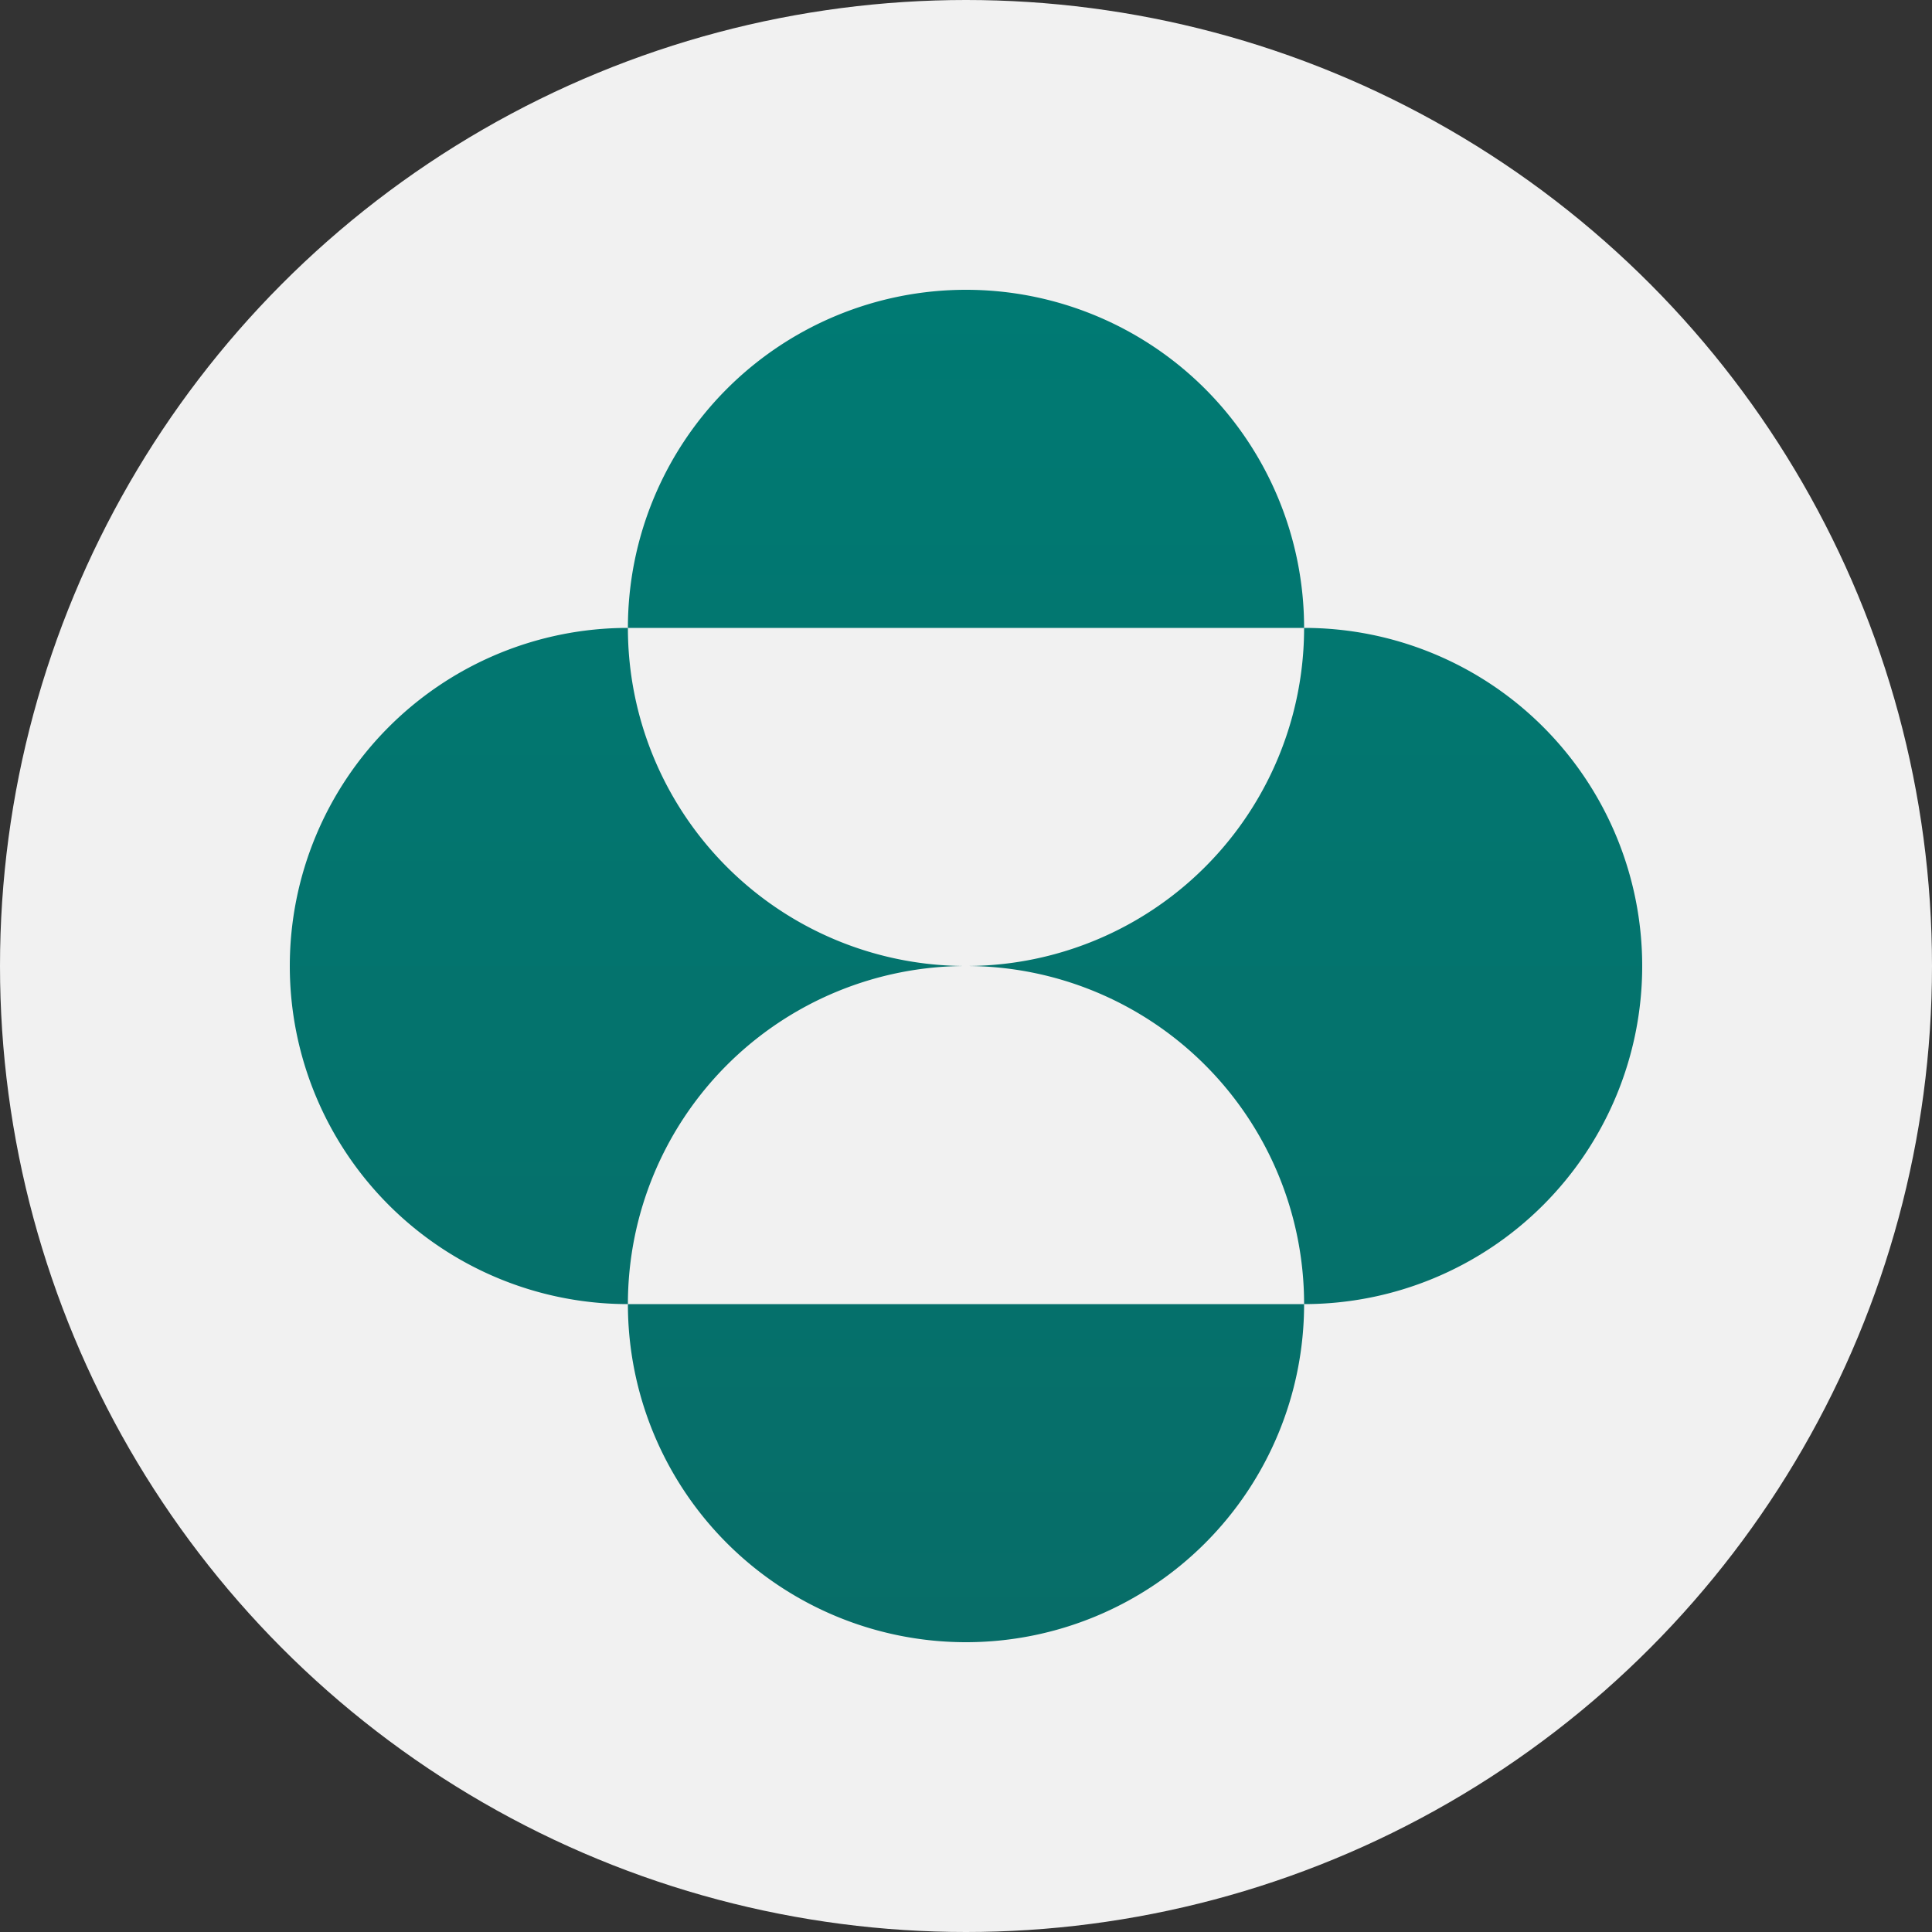 <svg xmlns="http://www.w3.org/2000/svg" width="40" height="40" viewBox="0 0 40 40"><rect x="0" y="0" width="40" height="40" fill="#333333" stroke="none"/><defs><linearGradient id="a" x1=".5" x2=".5" y2="1" gradientUnits="objectBoundingBox"><stop offset="0" stop-color="#007a73"/><stop offset="1" stop-color="#076d68"/></linearGradient></defs><g transform="translate(-168 -821)"><circle data-name="Ellipse 226" cx="20" cy="20" r="20" transform="translate(168 821)" fill="#f1f1f1"/><path d="M73.949 163.534a7 7 0 0 1 14 0zm0 14a7 7 0 0 1 7-7 7 7 0 0 1-7-7 7 7 0 0 0 0 14m0 0a7 7 0 1 0 14 0zm7-7a7 7 0 0 1 7 7 7 7 0 1 0 0-14 7 7 0 0 1-7 7" transform="translate(107.051 670.466)" fill="url(#a)"/></g></svg>